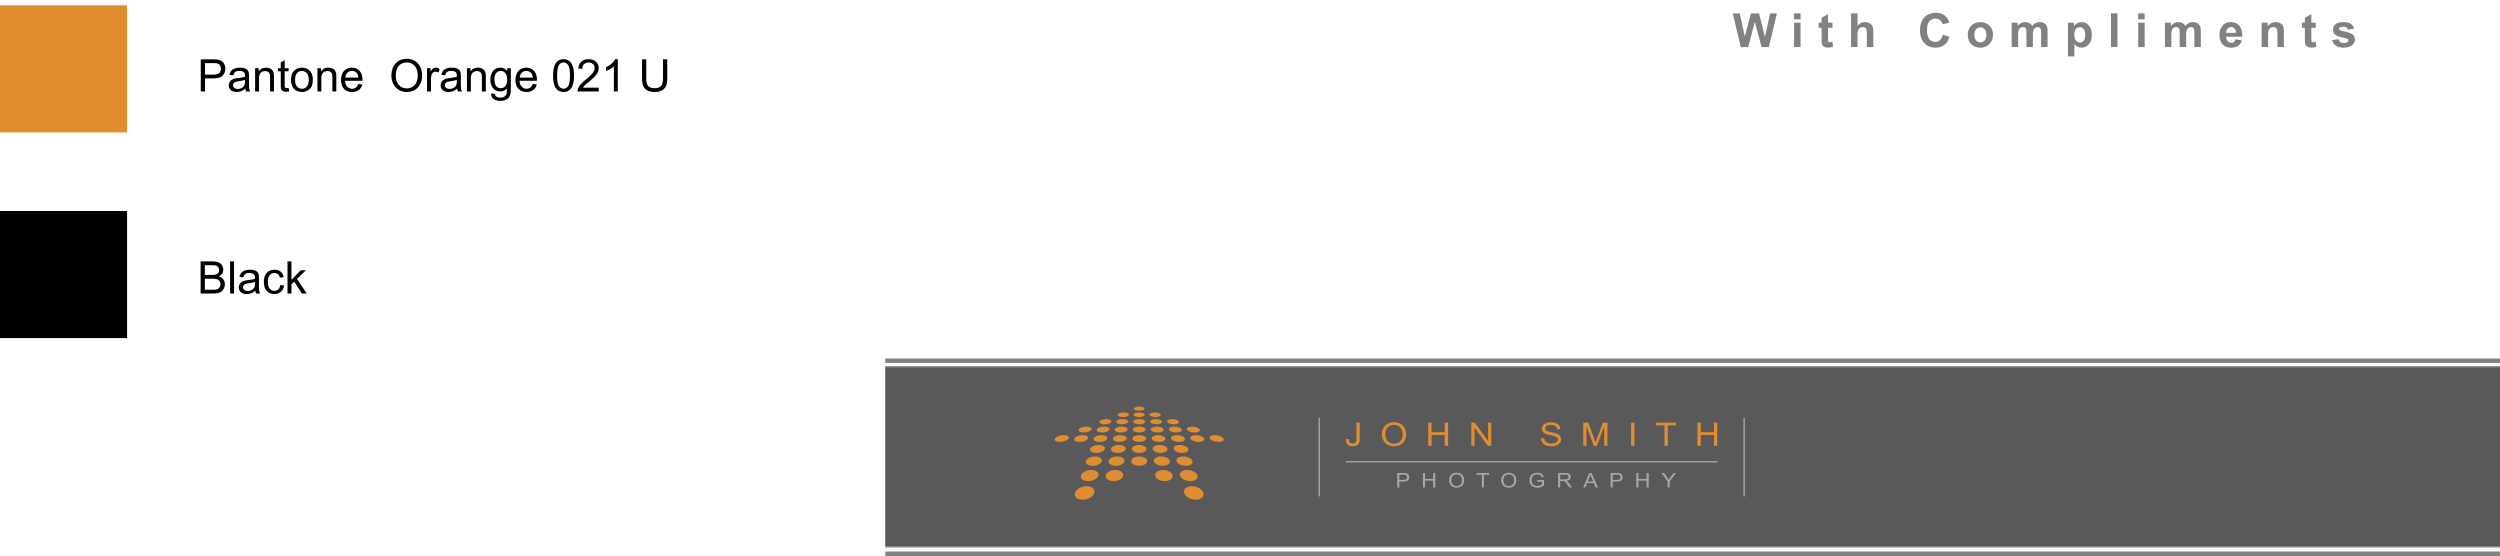 <svg xmlns="http://www.w3.org/2000/svg" width="2500" height="556" viewBox="0 0 557.652 124.018"><g fill="#808183"><path d="M388.301 10.5l-1.794-7.516h1.553l1.134 5.163 1.374-5.163h1.805l1.317 5.25 1.153-5.25h1.528l-1.825 7.516h-1.61l-1.497-5.619-1.492 5.619h-1.646zM400.191 4.317V2.984h1.44v1.333h-1.44zm0 6.183V5.055h1.44V10.5h-1.44zM408.754 5.055v1.148h-.984v2.194c0 .444.01.703.028.777.02.073.062.134.129.182a.402.402 0 0 0 .243.072c.133 0 .326-.046.579-.139l.123 1.118a2.855 2.855 0 0 1-1.138.215c-.26 0-.494-.043-.703-.131a1.024 1.024 0 0 1-.458-.338 1.333 1.333 0 0 1-.203-.561c-.03-.167-.046-.506-.046-1.016V6.204h-.661V5.055h.661V3.974l1.445-.841v1.922h.985zM414.34 2.984v2.763c.465-.543 1.021-.815 1.666-.815.331 0 .631.062.897.185s.467.28.603.472c.135.191.227.403.276.636s.074.593.074 1.082V10.5h-1.44V7.624c0-.571-.027-.934-.082-1.087a.714.714 0 0 0-.29-.367.927.927 0 0 0-.52-.136 1.2 1.2 0 0 0-.642.175 1.002 1.002 0 0 0-.412.525c-.088.234-.131.58-.131 1.038V10.5h-1.44V2.984h1.441zM433.355 7.736l1.472.467c-.226.82-.601 1.43-1.126 1.828-.524.398-1.19.597-1.997.597-.998 0-1.818-.341-2.461-1.022-.643-.682-.964-1.614-.964-2.797 0-1.251.323-2.223.97-2.915.646-.692 1.495-1.039 2.548-1.039.919 0 1.666.272 2.24.815.342.321.599.783.77 1.384l-1.503.359c-.089-.39-.273-.697-.556-.923s-.625-.338-1.028-.338c-.557 0-1.009.2-1.355.6-.348.399-.521 1.047-.521 1.943 0 .95.171 1.627.513 2.03s.786.605 1.333.605c.403 0 .75-.128 1.04-.385.29-.255.498-.658.625-1.209zM438.935 7.701c0-.479.118-.941.354-1.389a2.42 2.42 0 0 1 1.003-1.025 2.971 2.971 0 0 1 1.448-.354c.823 0 1.499.268 2.025.802.526.535.789 1.211.789 2.028 0 .824-.266 1.506-.797 2.048-.532.542-1.201.812-2.008.812-.499 0-.975-.113-1.428-.338s-.797-.556-1.033-.992c-.235-.436-.353-.967-.353-1.592zm1.477.076c0 .541.128.954.385 1.241.256.287.572.431.948.431s.691-.144.946-.431c.254-.287.382-.704.382-1.251 0-.533-.128-.943-.382-1.23-.255-.287-.57-.431-.946-.431s-.692.144-.948.431c-.257.287-.385.701-.385 1.24zM448.724 5.055h1.328v.744c.476-.578 1.041-.867 1.697-.867.349 0 .651.072.907.215.257.144.467.361.631.651.239-.291.497-.508.774-.651a1.89 1.89 0 0 1 .887-.215c.399 0 .738.081 1.015.244.277.162.484.401.621.715.099.233.148.609.148 1.128V10.5h-1.44V7.388c0-.54-.05-.888-.149-1.046-.133-.205-.338-.308-.615-.308-.201 0-.391.062-.568.185s-.307.304-.385.541c-.079.238-.118.613-.118 1.125V10.5h-1.44V7.516c0-.53-.025-.872-.077-1.025-.051-.154-.131-.268-.238-.343s-.254-.113-.438-.113c-.222 0-.422.06-.6.18s-.305.292-.382.518-.115.6-.115 1.123V10.5h-1.441V5.055zM461.278 5.055h1.343v.8c.175-.273.41-.496.708-.667.297-.171.627-.256.989-.256.632 0 1.169.248 1.609.744.441.496.662 1.186.662 2.071 0 .909-.223 1.616-.667 2.12-.444.504-.982.756-1.615.756-.301 0-.573-.06-.817-.18-.244-.119-.502-.324-.771-.615v2.743h-1.44V5.055zm1.425 2.631c0 .612.121 1.063.364 1.356.242.292.538.438.887.438.335 0 .613-.134.836-.402.222-.268.333-.708.333-1.32 0-.57-.114-.994-.344-1.271-.229-.276-.513-.415-.851-.415-.353 0-.645.136-.877.408-.232.27-.348.672-.348 1.206zM470.882 10.5V2.984h1.44V10.5h-1.44zM476.95 4.317V2.984h1.44v1.333h-1.44zm0 6.183V5.055h1.44V10.5h-1.44zM482.909 5.055h1.328v.744c.476-.578 1.041-.867 1.697-.867.349 0 .651.072.907.215.257.144.467.361.631.651.239-.291.497-.508.774-.651a1.89 1.89 0 0 1 .887-.215c.399 0 .738.081 1.015.244.277.162.484.401.621.715.099.233.148.609.148 1.128V10.5h-1.44V7.388c0-.54-.05-.888-.149-1.046-.133-.205-.338-.308-.615-.308-.201 0-.391.062-.568.185s-.307.304-.385.541c-.079.238-.118.613-.118 1.125V10.5h-1.44V7.516c0-.53-.025-.872-.077-1.025-.051-.154-.131-.268-.238-.343s-.254-.113-.438-.113c-.222 0-.422.06-.6.18s-.306.292-.382.518c-.077.226-.115.6-.115 1.123V10.5h-1.441V5.055zM498.656 8.767l1.436.241c-.185.527-.476.927-.874 1.203-.398.275-.896.413-1.494.413-.947 0-1.647-.309-2.103-.928-.358-.496-.538-1.121-.538-1.877 0-.902.235-1.609.707-2.12.472-.511 1.068-.767 1.79-.767.81 0 1.449.268 1.917.802.469.535.692 1.354.672 2.458h-3.609c.01.427.126.76.349.997.222.238.499.356.83.356a.88.88 0 0 0 .569-.185c.153-.121.27-.319.348-.593zm.082-1.456c-.01-.417-.118-.734-.323-.951a.99.99 0 0 0-.748-.326c-.314 0-.574.115-.779.344s-.306.54-.303.933h2.153zM509.445 10.5h-1.44V7.721c0-.588-.03-.968-.092-1.141a.802.802 0 0 0-.301-.403.86.86 0 0 0-.499-.144c-.25 0-.474.069-.672.205a1.039 1.039 0 0 0-.408.544c-.073.226-.109.643-.109 1.251V10.5h-1.441V5.055h1.339v.8c.475-.615 1.073-.923 1.794-.923.318 0 .608.057.872.172.263.114.462.261.597.438.135.178.229.38.282.605s.079.548.079.969V10.5zM516.553 5.055v1.148h-.984v2.194c0 .444.009.703.028.777a.322.322 0 0 0 .128.182.402.402 0 0 0 .243.072c.134 0 .327-.046.58-.139l.123 1.118a2.86 2.86 0 0 1-1.139.215c-.26 0-.494-.043-.702-.131a1.027 1.027 0 0 1-.459-.338 1.32 1.32 0 0 1-.202-.561c-.031-.167-.047-.506-.047-1.016V6.204h-.661V5.055h.661V3.974l1.446-.841v1.922h.985zM520.195 8.946l1.446-.22c.062.28.187.493.374.638.188.146.451.218.79.218.372 0 .652-.068.841-.205a.457.457 0 0 0 .189-.384c0-.109-.034-.2-.103-.272-.071-.068-.232-.131-.481-.189-1.163-.256-1.899-.49-2.21-.702a1.403 1.403 0 0 1-.646-1.226c0-.472.187-.868.56-1.189.372-.321.949-.482 1.732-.482.745 0 1.299.122 1.661.364.362.243.611.602.749 1.077l-1.359.251a.84.84 0 0 0-.33-.487c-.163-.112-.395-.169-.695-.169-.379 0-.65.053-.814.159a.339.339 0 0 0-.164.292c0 .103.047.189.143.262.13.096.579.23 1.347.405.767.174 1.303.388 1.606.641.301.256.451.613.451 1.071 0 .499-.208.928-.625 1.287-.417.358-1.034.538-1.851.538-.742 0-1.329-.15-1.762-.451a2.089 2.089 0 0 1-.849-1.227z"/></g><path fill="#59595b" d="M197.469 81.861h360.183v40.076H197.469z"/><path fill="none" stroke="#808183" d="M197.469 80.462h360.182M197.468 123.518h360.183"/><path fill="none" stroke="#808183" stroke-width=".3" d="M197.42 81.826h360.231M197.468 121.971h360.183"/><g fill="#df8d2f"><path d="M300.204 97.986l.674-.084c.018.396.099.666.243.812.144.146.343.219.597.219.188 0 .35-.039.485-.118a.62.62 0 0 0 .281-.321c.052-.136.077-.352.077-.648v-3.57h.748v3.531c0 .434-.057.77-.171 1.007-.114.238-.295.42-.543.545a1.917 1.917 0 0 1-.873.187c-.496 0-.875-.13-1.138-.392-.265-.262-.391-.651-.38-1.168zM308.248 96.934c0-.86.252-1.533.755-2.021.503-.486 1.153-.729 1.949-.729.521 0 .991.114 1.41.343.418.229.738.548.957.956.22.409.33.873.33 1.391 0 .525-.116.996-.347 1.41-.231.415-.559.729-.982.942s-.881.319-1.372.319a2.847 2.847 0 0 1-1.425-.353 2.36 2.36 0 0 1-.952-.966 2.714 2.714 0 0 1-.323-1.292zm.77.01c0 .624.183 1.116.549 1.476.366.359.825.539 1.377.539.562 0 1.025-.182 1.389-.545.363-.362.545-.877.545-1.544 0-.422-.078-.79-.233-1.104a1.692 1.692 0 0 0-.682-.731 1.966 1.966 0 0 0-1.007-.261c-.529 0-.984.167-1.366.501-.381.332-.572.889-.572 1.669zM318.581 99.457v-5.182h.747v2.128h2.936v-2.128h.748v5.182h-.748v-2.442h-2.936v2.442h-.747zM328.192 99.457v-5.182h.767l2.966 4.068v-4.068h.716v5.182h-.767l-2.966-4.071v4.071h-.716zM343.726 97.792l.705-.057c.034.26.111.473.233.639s.312.3.568.402c.256.103.545.154.867.154.285 0 .537-.039.755-.117.218-.077.381-.184.487-.319a.7.7 0 0 0 .16-.443.64.64 0 0 0-.154-.427c-.103-.121-.272-.223-.508-.306-.152-.054-.487-.138-1.006-.252-.519-.114-.882-.223-1.09-.324-.27-.129-.471-.29-.603-.482a1.109 1.109 0 0 1-.199-.645c0-.262.081-.506.243-.733.162-.228.398-.4.709-.518a2.9 2.9 0 0 1 1.037-.177c.418 0 .788.062 1.107.186.32.123.566.306.738.546s.265.513.277.816l-.716.05c-.039-.328-.169-.575-.391-.742-.222-.168-.55-.251-.984-.251-.452 0-.782.075-.988.228s-.31.335-.31.55c0 .186.073.339.22.459.144.12.519.243 1.126.37.607.126 1.024.235 1.25.33.329.139.571.315.728.528s.235.459.235.737c0 .275-.086.535-.258.779a1.663 1.663 0 0 1-.742.568 2.773 2.773 0 0 1-1.088.203c-.511 0-.939-.068-1.285-.204a1.776 1.776 0 0 1-.812-.617 1.64 1.64 0 0 1-.311-.931zM353.165 99.457v-5.182h1.125l1.337 3.669c.124.342.213.598.27.767.064-.188.165-.465.301-.83l1.352-3.605h1.006v5.182h-.721V95.12l-1.641 4.337h-.674l-1.633-4.411v4.411h-.722zM363.833 99.457v-5.182h.748v5.182h-.748zM371.28 99.457v-4.57h-1.861v-.611h4.477v.611h-1.868v4.57h-.748zM378.631 99.457v-5.182h.748v2.128h2.936v-2.128h.747v5.182h-.747v-2.442h-2.936v2.442h-.748z"/></g><g fill="#a6a8aa"><path d="M311.664 108.727v-3.221h1.325c.233 0 .411.01.534.03.173.026.317.076.434.15s.21.178.282.312a.916.916 0 0 1 .106.439.946.946 0 0 1-.285.695c-.19.189-.533.284-1.03.284h-.9v1.31h-.466zm.464-1.69h.908c.3 0 .513-.052.639-.154a.526.526 0 0 0 .189-.433.55.55 0 0 0-.111-.346.517.517 0 0 0-.293-.19 2.179 2.179 0 0 0-.434-.028h-.898v1.151zM317.402 108.727v-3.221h.464v1.322h1.825v-1.322h.464v3.221h-.464v-1.519h-1.825v1.519h-.464zM323.241 107.158c0-.535.157-.954.47-1.256.312-.303.717-.454 1.212-.454.324 0 .616.071.876.213.26.143.458.341.595.595.136.254.205.542.205.864 0 .327-.072.619-.215.877a1.417 1.417 0 0 1-.611.586 1.88 1.88 0 0 1-.853.198c-.331 0-.626-.073-.886-.22s-.458-.346-.592-.6a1.701 1.701 0 0 1-.201-.803zm.479.006c0 .389.114.694.341.918.228.223.513.335.856.335.35 0 .637-.113.863-.339s.339-.545.339-.96c0-.262-.048-.491-.145-.687s-.238-.348-.424-.455-.395-.161-.626-.161c-.329 0-.612.104-.849.311-.236.207-.355.554-.355 1.038zM330.544 108.727v-2.841h-1.157v-.38h2.783v.38h-1.162v2.841h-.464zM334.87 107.158c0-.535.156-.954.469-1.256.313-.303.717-.454 1.212-.454.324 0 .617.071.877.213.26.143.458.341.595.595.136.254.205.542.205.864 0 .327-.072.619-.216.877a1.414 1.414 0 0 1-.61.586 1.88 1.88 0 0 1-.853.198c-.33 0-.625-.073-.886-.22s-.458-.346-.592-.6a1.69 1.69 0 0 1-.201-.803zm.479.006c0 .389.114.694.341.918.228.223.513.335.856.335.35 0 .637-.113.863-.339s.339-.545.339-.96c0-.262-.048-.491-.145-.687s-.238-.348-.424-.455-.395-.161-.626-.161c-.329 0-.612.104-.849.311-.237.207-.355.554-.355 1.038zM342.922 107.463v-.378l1.487-.002v1.195c-.229.167-.464.293-.707.377s-.492.126-.747.126c-.345 0-.659-.067-.94-.203s-.495-.331-.638-.588a1.723 1.723 0 0 1-.215-.859c0-.312.071-.605.214-.877.143-.272.348-.474.617-.605.268-.132.577-.198.927-.198.254 0 .483.038.688.113s.366.181.483.315c.116.135.205.311.266.527l-.419.105a1.146 1.146 0 0 0-.197-.387.808.808 0 0 0-.335-.226 1.34 1.34 0 0 0-.484-.084c-.212 0-.396.029-.551.089a1.04 1.04 0 0 0-.597.552 1.57 1.57 0 0 0-.134.648c0 .287.054.527.162.721a.99.99 0 0 0 .471.43c.206.095.424.141.656.141.201 0 .397-.035.589-.106.192-.07.337-.146.436-.228v-.6h-1.032zM347.554 108.727v-3.221h1.557c.312 0 .551.028.713.086.163.059.293.16.391.307a.862.862 0 0 1 .146.486.772.772 0 0 1-.242.577c-.162.157-.411.257-.748.299.123.055.216.108.28.161.136.113.264.257.386.428l.611.877h-.584l-.465-.67a6.45 6.45 0 0 0-.335-.444 1.017 1.017 0 0 0-.236-.215.75.75 0 0 0-.212-.086 1.53 1.53 0 0 0-.258-.016h-.539v1.431h-.465zm.465-1.8h.999c.212 0 .378-.02.499-.061.12-.04.21-.104.273-.193a.492.492 0 0 0 .093-.288.463.463 0 0 0-.181-.376c-.121-.099-.311-.147-.571-.147h-1.111v1.065zM353.156 108.727l1.349-3.221h.5l1.437 3.221h-.529l-.41-.976h-1.468l-.385.976h-.494zm1.013-1.323h1.19l-.367-.893a8.828 8.828 0 0 1-.249-.668 3.686 3.686 0 0 1-.189.615l-.385.946zM359.266 108.727v-3.221h1.325c.233 0 .411.01.534.03.172.026.317.076.433.15.117.074.21.178.282.312a.916.916 0 0 1 .106.439.946.946 0 0 1-.285.695c-.19.189-.533.284-1.03.284h-.9v1.31h-.465zm.464-1.69h.908c.3 0 .513-.052.639-.154a.526.526 0 0 0 .189-.433.55.55 0 0 0-.111-.346.517.517 0 0 0-.293-.19 2.179 2.179 0 0 0-.434-.028h-.898v1.151zM365.004 108.727v-3.221h.464v1.322h1.825v-1.322h.465v3.221h-.465v-1.519h-1.825v1.519h-.464zM371.974 108.727v-1.364l-1.354-1.856h.565l.692.971c.128.182.247.363.357.545.105-.168.233-.358.383-.569l.68-.946h.542l-1.401 1.856v1.364h-.464z"/></g><path fill="none" stroke="#a6a8aa" stroke-width=".3" d="M300.242 103.006h82.843M294.275 93.178v17.551M389.052 93.178v17.551"/><path d="M248.769 104.838c-1.042 0-1.992.525-2.124 1.199-.138.697.649 1.281 1.764 1.281 1.112 0 2.07-.584 2.136-1.281.062-.674-.733-1.199-1.776-1.199zm-6.081-7.039c.16-.41-.382-.738-1.202-.738-.822 0-1.647.328-1.849.738-.209.428.319.781 1.185.781.864 0 1.701-.353 1.866-.781zm2.562.781c.866 0 1.65-.354 1.754-.781.1-.41-.489-.738-1.311-.738-.821 0-1.599.328-1.741.738-.145.428.434.781 1.298.781zm.617-2.105c.804 0 1.529-.309 1.618-.676.085-.361-.466-.645-1.234-.645-.767 0-1.488.283-1.611.645-.126.367.42.676 1.227.676zm-.813 2.783c-.884 0-1.729.379-1.895.859-.171.494.446.906 1.38.906.934 0 1.791-.412 1.91-.906.115-.48-.511-.859-1.395-.859zm-.747 2.558c-.956 0-1.886.443-2.078 1.008-.201.584.456 1.07 1.473 1.07s1.957-.486 2.096-1.07c.136-.564-.534-1.008-1.491-1.008zm2.092-7.175c.753 0 1.428-.27 1.506-.594.075-.314-.448-.564-1.168-.564-.719 0-1.389.25-1.498.564-.11.324.408.594 1.16.594zm-4.024 13.808c-1.147 0-2.294.639-2.574 1.455-.29.85.461 1.562 1.693 1.562s2.401-.713 2.604-1.562c.196-.816-.578-1.455-1.723-1.455zm1.052-3.611c-1.043 0-2.069.525-2.299 1.199-.239.697.462 1.281 1.576 1.281 1.113 0 2.157-.584 2.324-1.281.16-.674-.557-1.199-1.601-1.199zm-1.685-8.363c.806 0 1.576-.309 1.718-.676.14-.361-.373-.645-1.141-.645-.767 0-1.529.283-1.704.645-.178.367.323.676 1.127.676zm18.996-.676c.09.367.814.676 1.62.676s1.353-.309 1.226-.676c-.123-.361-.843-.645-1.611-.645-.767 0-1.322.284-1.235.645zm-6.627-4.192c.666 0 1.197-.213 1.183-.467-.013-.25-.541-.447-1.183-.447-.641 0-1.168.197-1.182.447-.013.255.517.467 1.182.467zm7.713 3.034c.754 0 1.271-.27 1.159-.594-.107-.314-.776-.564-1.497-.564-.719 0-1.242.25-1.166.564.076.324.751.594 1.504.594zm4.656 1.834c.807 0 1.309-.309 1.129-.676-.177-.361-.938-.645-1.705-.645-.768 0-1.28.283-1.141.645.143.367.912.676 1.717.676zm-5.262 1.324c.102.428.889.781 1.754.781.863 0 1.444-.354 1.299-.781-.143-.41-.92-.738-1.742-.738s-1.408.328-1.311.738zm-7.107 3.224c.936 0 1.672-.412 1.646-.906-.024-.48-.761-.859-1.646-.859-.883 0-1.619.379-1.645.859-.025.494.711.906 1.645.906zm0-4.548c.805 0 1.441-.309 1.424-.676-.02-.361-.656-.645-1.424-.645-.766 0-1.403.283-1.421.645-.02.367.616.676 1.421.676zm0-3.446c.707 0 1.268-.234 1.254-.521-.014-.279-.575-.5-1.254-.5-.678 0-1.238.221-1.253.5-.015.287.547.521 1.253.521zm0 5.551c.865 0 1.548-.354 1.526-.781-.021-.41-.704-.738-1.526-.738-.82 0-1.504.328-1.525.738-.022.428.66.781 1.525.781zm0-3.939c.753 0 1.35-.27 1.333-.594-.017-.314-.613-.564-1.333-.564-.719 0-1.314.25-1.332.564-.018.324.58.594 1.332.594zm-16.833 2.42c-.822 0-1.697.328-1.958.738-.271.428.206.781 1.071.781.866 0 1.754-.354 1.98-.781.22-.41-.272-.738-1.093-.738zm22.676.738c-.081-.41-.812-.738-1.632-.738-.822 0-1.458.328-1.419.738.04.428.774.781 1.638.781.865 0 1.498-.353 1.413-.781zm-.501 7.039c-1.041 0-1.838.525-1.775 1.199.066.697 1.023 1.281 2.139 1.281 1.113 0 1.899-.584 1.762-1.281-.133-.674-1.083-1.199-2.126-1.199zm.958-4.721c-.095-.48-.886-.859-1.771-.859-.883 0-1.564.379-1.518.859.045.494.842.906 1.774.906.937 0 1.612-.412 1.515-.906zm-11.201 1.699c-.958 0-1.82.443-1.932 1.008-.116.584.612 1.07 1.627 1.07 1.017 0 1.887-.486 1.94-1.07.055-.564-.678-1.008-1.635-1.008zm11.737 1.008c-.114-.564-.977-1.008-1.934-1.008s-1.689.443-1.637 1.008c.054.584.924 1.07 1.941 1.07 1.015.001 1.743-.486 1.63-1.07zm5.791-5.763c-.82 0-1.361.328-1.203.738.165.428 1.002.781 1.867.781s1.393-.354 1.186-.781c-.204-.41-1.03-.738-1.85-.738zm6.166.738c-.262-.41-1.135-.738-1.957-.738s-1.314.328-1.094.738c.225.428 1.114.781 1.979.781s1.341-.353 1.072-.781zm-5.809 8.238c-.23-.674-1.256-1.199-2.3-1.199s-1.762.525-1.601 1.199c.168.697 1.211 1.281 2.324 1.281s1.816-.584 1.577-1.281zm-1.1-3.213c-.194-.564-1.122-1.008-2.079-1.008s-1.627.443-1.492 1.008c.141.584 1.082 1.07 2.098 1.07s1.672-.486 1.473-1.07zm-.931-2.707c-.164-.48-1.011-.859-1.895-.859-.885 0-1.51.379-1.395.859.119.494.975.906 1.91.906.935 0 1.552-.412 1.38-.906zm-14.64-6.635c-.719 0-1.352.25-1.416.564-.063.324.493.594 1.247.594.753 0 1.389-.27 1.42-.594.03-.314-.531-.564-1.251-.564zm-.242 1.672c-.769 0-1.447.283-1.517.645-.073.367.519.676 1.324.676.804 0 1.485-.309 1.521-.676.034-.361-.562-.645-1.328-.645zm9.378.645c-.072-.361-.751-.645-1.518-.645-.768 0-1.361.283-1.328.645.033.367.716.676 1.521.676.806 0 1.395-.309 1.325-.676zm-9.656 1.262c-.822 0-1.552.328-1.634.738-.083.428.546.781 1.412.781.864 0 1.599-.354 1.639-.781.038-.41-.596-.738-1.417-.738zm9.006-4.553c-.055-.279-.647-.5-1.326-.5-.677 0-1.207.221-1.18.5.026.287.622.521 1.329.521.706 0 1.233-.234 1.177-.521zm.304 1.539c-.062-.314-.696-.564-1.416-.564-.719 0-1.279.25-1.248.564.029.324.664.594 1.418.594.752 0 1.309-.27 1.246-.594zm-9.632 5.211c-.883 0-1.674.379-1.77.859-.098.494.579.906 1.513.906.934 0 1.73-.412 1.777-.906.045-.48-.636-.859-1.52-.859zm1.058-7.25c-.679 0-1.271.221-1.327.5-.056.287.471.521 1.176.521.707 0 1.304-.234 1.33-.521.026-.279-.501-.5-1.179-.5zm3.471 9.808c-.957 0-1.754.443-1.783 1.008-.031.584.768 1.07 1.783 1.07 1.018 0 1.816-.486 1.785-1.07-.029-.564-.828-1.008-1.785-1.008zm11.738 6.633c-1.146 0-1.921.639-1.726 1.455.204.85 1.374 1.562 2.605 1.562 1.229 0 1.985-.713 1.692-1.562-.278-.816-1.426-1.455-2.571-1.455zM0 1.189h28.346v28.346H0z" fill="#df8d2f"/><path d="M0 47.064h28.346V75.41H0zM44.786 20.396v-7.158h2.7c.475 0 .838.023 1.089.068.352.059.646.17.884.334s.429.395.574.691.217.622.217.977c0 .609-.194 1.124-.581 1.545s-1.087.632-2.1.632h-1.836v2.91h-.947zm.947-3.754h1.851c.612 0 1.046-.114 1.304-.342s.386-.548.386-.962c0-.299-.076-.556-.227-.769s-.351-.354-.598-.422c-.16-.042-.454-.063-.884-.063h-1.831v2.558zM54.903 20.396a1.867 1.867 0 0 1-.176-.64c-.326.277-.639.472-.94.586s-.624.171-.969.171c-.57 0-1.007-.139-1.313-.417s-.459-.634-.459-1.067c0-.254.058-.486.173-.696s.267-.378.454-.505.398-.223.632-.288c.172-.045.433-.089.781-.132.709-.084 1.232-.186 1.567-.303l.005-.229c0-.358-.083-.61-.249-.757-.225-.199-.558-.298-1.001-.298-.414 0-.719.072-.916.217s-.343.401-.437.769l-.859-.117c.078-.368.207-.665.386-.891s.438-.4.776-.522.731-.183 1.177-.183c.443 0 .802.052 1.079.156s.48.235.61.393.221.357.273.598c.029.15.044.42.044.811v1.172c0 .817.019 1.334.056 1.55s.111.424.222.623h-.916v-.001zm-.249-2.602c-.319.13-.797.241-1.436.332-.361.052-.617.111-.767.176s-.265.16-.347.286-.122.265-.122.417c0 .234.089.43.266.586s.437.234.779.234c.338 0 .64-.074.903-.222s.458-.351.581-.608c.094-.199.142-.492.142-.879v-.322zM56.905 20.396V15.21h.791v.737c.381-.57.931-.854 1.65-.854.312 0 .6.056.862.168s.458.26.588.442.221.399.273.649c.033.163.049.448.049.854v3.188h-.878V17.24c0-.358-.034-.626-.103-.803s-.189-.319-.364-.425-.378-.159-.613-.159c-.375 0-.697.119-.969.356s-.408.688-.408 1.353v2.832h-.878zM64 19.645c.098 0 .226-.011.386-.034l.127.776a3.272 3.272 0 0 1-.664.078c-.319 0-.566-.05-.742-.151s-.299-.233-.371-.398-.107-.51-.107-1.038v-2.983h-.645v-.684h.645v-1.284l.874-.527v1.812h.884v.684h-.884v3.032c0 .25.016.412.046.483s.082.128.151.171.169.063.3.063zM64.917 17.804c0-.96.267-1.671.801-2.134.446-.384.99-.576 1.631-.576.713 0 1.295.233 1.748.701s.679 1.112.679 1.936c0 .667-.1 1.192-.3 1.575s-.492.68-.874.891-.8.317-1.252.317c-.726 0-1.312-.233-1.76-.698s-.673-1.137-.673-2.012zm.904 0c0 .664.145 1.161.435 1.492s.654.496 1.094.496c.436 0 .799-.166 1.089-.498s.435-.838.435-1.519c0-.641-.146-1.127-.437-1.458s-.653-.496-1.086-.496c-.439 0-.804.165-1.094.493s-.436.826-.436 1.49zM70.806 20.396V15.21h.791v.737c.381-.57.931-.854 1.65-.854.312 0 .6.056.862.168s.458.26.588.442.221.399.273.649c.033.163.049.448.049.854v3.188h-.879V17.24c0-.358-.034-.626-.103-.803s-.189-.319-.364-.425-.378-.159-.613-.159c-.375 0-.697.119-.969.356s-.408.688-.408 1.353v2.832h-.877zM79.917 18.727l.908.112c-.143.531-.409.942-.796 1.235s-.882.439-1.484.439c-.758 0-1.36-.233-1.804-.701s-.667-1.122-.667-1.965c0-.873.225-1.549.674-2.031s1.032-.723 1.748-.723c.693 0 1.26.236 1.699.708s.659 1.136.659 1.992c0 .052-.001.13-.005.234h-3.867c.033.57.194 1.006.483 1.309s.651.454 1.084.454c.322 0 .597-.084.825-.254s.41-.438.543-.809zm-2.885-1.421h2.896c-.039-.436-.15-.763-.332-.981a1.349 1.349 0 0 0-1.089-.508c-.404 0-.743.135-1.018.405s-.428.631-.457 1.084zM87.31 16.91c0-1.188.319-2.118.957-2.791s1.461-1.008 2.471-1.008c.661 0 1.256.158 1.787.474s.935.756 1.213 1.321.417 1.205.417 1.921c0 .726-.146 1.375-.439 1.948s-.708 1.007-1.245 1.301-1.117.442-1.738.442c-.674 0-1.276-.163-1.807-.488s-.933-.77-1.206-1.333-.41-1.158-.41-1.787zm.977.015c0 .863.232 1.542.696 2.039s1.046.745 1.746.745c.713 0 1.3-.25 1.76-.752s.691-1.212.691-2.134c0-.583-.099-1.091-.295-1.526s-.485-.771-.864-1.011-.805-.359-1.277-.359c-.67 0-1.248.23-1.731.691s-.726 1.229-.726 2.307zM95.254 20.396V15.21h.791v.786c.202-.368.388-.61.559-.728s.359-.176.564-.176c.296 0 .597.094.903.283l-.303.815a1.258 1.258 0 0 0-.645-.19c-.192 0-.365.058-.518.173s-.262.276-.327.481a3.408 3.408 0 0 0-.146 1.025v2.715h-.878zM102.154 20.396a1.867 1.867 0 0 1-.176-.64c-.326.277-.639.472-.94.586s-.624.171-.969.171c-.57 0-1.007-.139-1.313-.417s-.459-.634-.459-1.067c0-.254.058-.486.173-.696s.267-.378.454-.505.398-.223.632-.288c.172-.045.433-.089.781-.132.709-.084 1.232-.186 1.567-.303l.005-.229c0-.358-.083-.61-.249-.757-.225-.199-.558-.298-1.001-.298-.414 0-.719.072-.916.217s-.343.401-.437.769l-.859-.117c.078-.368.207-.665.386-.891s.438-.4.776-.522.731-.183 1.177-.183c.443 0 .802.052 1.079.156s.48.235.61.393.221.357.273.598c.029.15.044.42.044.811v1.172c0 .817.019 1.334.056 1.55s.111.424.222.623h-.916v-.001zm-.249-2.602c-.319.13-.797.241-1.436.332-.361.052-.617.111-.767.176s-.265.16-.347.286-.122.265-.122.417c0 .234.089.43.266.586s.437.234.779.234c.338 0 .64-.074.903-.222s.458-.351.581-.608c.094-.199.142-.492.142-.879v-.322zM104.156 20.396V15.21h.791v.737c.381-.57.931-.854 1.65-.854.312 0 .6.056.862.168s.458.26.588.442.221.399.273.649c.033.163.049.448.049.854v3.188h-.879V17.24c0-.358-.034-.626-.103-.803s-.189-.319-.364-.425-.378-.159-.613-.159c-.375 0-.697.119-.969.356s-.408.688-.408 1.353v2.832h-.877zM109.556 20.826l.854.127c.036.264.135.456.298.576.218.163.516.244.894.244.407 0 .721-.082.942-.244s.371-.391.449-.684c.045-.179.067-.555.063-1.128-.384.453-.863.679-1.436.679-.713 0-1.265-.257-1.655-.771s-.586-1.131-.586-1.851c0-.495.089-.951.269-1.37s.438-.741.779-.969.74-.342 1.199-.342c.612 0 1.117.248 1.514.742v-.625h.811v4.482c0 .807-.082 1.379-.247 1.716s-.425.603-.781.798-.795.293-1.316.293c-.619 0-1.118-.139-1.499-.417s-.565-.696-.552-1.256zm.728-3.115c0 .68.135 1.177.405 1.489s.609.469 1.016.469c.404 0 .742-.155 1.016-.466s.41-.798.41-1.462c0-.635-.141-1.113-.422-1.436s-.621-.483-1.018-.483c-.391 0-.723.159-.996.476s-.411.788-.411 1.413zM118.829 18.727l.908.112c-.143.531-.409.942-.796 1.235s-.882.439-1.484.439c-.758 0-1.36-.233-1.804-.701s-.667-1.122-.667-1.965c0-.873.225-1.549.674-2.031s1.032-.723 1.748-.723c.693 0 1.26.236 1.699.708s.659 1.136.659 1.992c0 .052-.001.13-.005.234h-3.867c.033.57.194 1.006.483 1.309s.651.454 1.084.454c.322 0 .597-.084.825-.254s.409-.438.543-.809zm-2.886-1.421h2.896c-.039-.436-.15-.763-.332-.981a1.349 1.349 0 0 0-1.089-.508c-.404 0-.743.135-1.018.405s-.428.631-.457 1.084zM124.083 19.776c-.472-.596-.708-1.566-.708-2.91 0-.846.087-1.527.261-2.043s.433-.914.776-1.194.775-.42 1.296-.42c.384 0 .721.077 1.011.232s.529.377.718.669.337.646.444 1.064.161.982.161 1.692c0 .84-.086 1.518-.259 2.034s-.431.915-.774 1.196-.777.422-1.301.422c-.689.001-1.231-.247-1.625-.742zm.649-5.327c-.303.436-.454 1.242-.454 2.417s.138 1.957.413 2.346.614.583 1.018.583.743-.195 1.018-.586.413-1.172.413-2.344c0-1.178-.138-1.961-.413-2.349s-.618-.581-1.028-.581c-.404.002-.726.172-.967.514zM133.555 19.552v.845h-4.731a1.561 1.561 0 0 1 .103-.61c.121-.322.313-.64.579-.952s.648-.674 1.15-1.084c.778-.638 1.304-1.144 1.577-1.516s.41-.725.41-1.057c0-.348-.125-.642-.374-.881s-.574-.359-.974-.359c-.423 0-.762.127-1.016.381s-.382.605-.386 1.055l-.903-.093c.062-.674.294-1.188.698-1.541s.946-.53 1.626-.53c.687 0 1.23.19 1.631.571s.601.853.601 1.416c0 .287-.059.568-.176.845s-.312.568-.583.874-.724.726-1.355 1.26c-.527.443-.866.743-1.016.901s-.273.316-.371.476h3.51zM137.808 20.396h-.879v-5.601c-.211.202-.489.404-.833.605s-.652.353-.925.454v-.85c.492-.231.921-.511 1.289-.84s.628-.648.781-.957h.566v7.189zM147.891 13.238h.947v4.136c0 .719-.082 1.291-.244 1.714s-.457.768-.881 1.033-.982.398-1.672.398c-.67 0-1.219-.116-1.646-.347s-.731-.565-.913-1.003-.273-1.036-.273-1.794v-4.136h.947v4.131c0 .622.058 1.08.173 1.375s.314.521.596.681.626.239 1.033.239c.697 0 1.193-.158 1.489-.474s.444-.923.444-1.821v-4.132z"/><g><path d="M44.747 65.471v-7.158h2.686c.547 0 .985.072 1.316.217.331.146.589.368.776.67.187.301.281.615.281.944 0 .306-.083.594-.249.864s-.417.488-.752.654c.433.127.766.344.999.649s.349.667.349 1.084c0 .335-.071.647-.212.935-.142.289-.316.511-.525.667s-.47.274-.784.354a4.807 4.807 0 0 1-1.155.119h-2.73zm.947-4.151h1.548c.42 0 .721-.027.903-.083.241-.071.422-.19.544-.356s.183-.374.183-.625c0-.237-.057-.447-.171-.627a.858.858 0 0 0-.488-.371c-.211-.067-.575-.101-1.089-.101h-1.431v2.163zm0 3.306h1.782c.306 0 .521-.012.645-.034.218-.039.4-.104.547-.195s.267-.224.361-.398a1.25 1.25 0 0 0 .142-.603c0-.267-.068-.499-.205-.696a1.08 1.08 0 0 0-.569-.414c-.243-.08-.592-.12-1.047-.12h-1.655v2.46zM51.324 65.471v-7.158h.879v7.158h-.879zM57.125 65.471a1.873 1.873 0 0 1-.176-.64c-.326.276-.639.472-.94.586s-.624.171-.969.171c-.57 0-1.007-.139-1.313-.418a1.376 1.376 0 0 1-.459-1.066c0-.254.058-.486.173-.695.116-.211.267-.379.454-.506s.398-.223.632-.288c.172-.046.433-.09.781-.132.709-.085 1.232-.186 1.567-.303l.005-.229c0-.358-.083-.61-.249-.757-.225-.198-.558-.298-1.001-.298-.414 0-.719.072-.916.218-.197.145-.343.4-.437.769l-.859-.117c.078-.368.207-.665.386-.892.179-.226.438-.4.776-.521a3.439 3.439 0 0 1 1.177-.184c.443 0 .802.052 1.079.156s.48.235.61.393c.13.158.221.357.273.599.029.149.044.42.044.811V63.3c0 .817.019 1.334.056 1.55.038.217.111.425.222.623h-.916v-.002zm-.25-2.603c-.319.13-.797.241-1.436.332-.361.052-.617.11-.767.176s-.265.16-.347.286a.743.743 0 0 0-.122.417c0 .234.089.43.266.586s.437.234.779.234c.338 0 .64-.074.903-.222.264-.148.458-.352.581-.608.094-.198.142-.491.142-.879v-.322zM62.51 63.571l.864.112c-.094.596-.336 1.062-.725 1.398-.389.338-.867.506-1.433.506-.709 0-1.28-.232-1.711-.695-.431-.465-.647-1.129-.647-1.995 0-.56.093-1.05.278-1.47s.468-.734.847-.945a2.523 2.523 0 0 1 1.238-.314c.563 0 1.024.143 1.382.428.358.284.587.688.688 1.213l-.854.132c-.082-.349-.226-.61-.432-.786s-.457-.264-.75-.264c-.443 0-.802.158-1.079.477-.277.316-.415.819-.415 1.506 0 .696.133 1.203.4 1.519s.615.474 1.045.474c.345 0 .633-.105.864-.317s.378-.539.44-.979zM64.131 65.471v-7.158h.879v4.082l2.08-2.109h1.138l-1.982 1.924 2.183 3.262h-1.084l-1.714-2.651-.62.596v2.056h-.88z"/></g></svg>